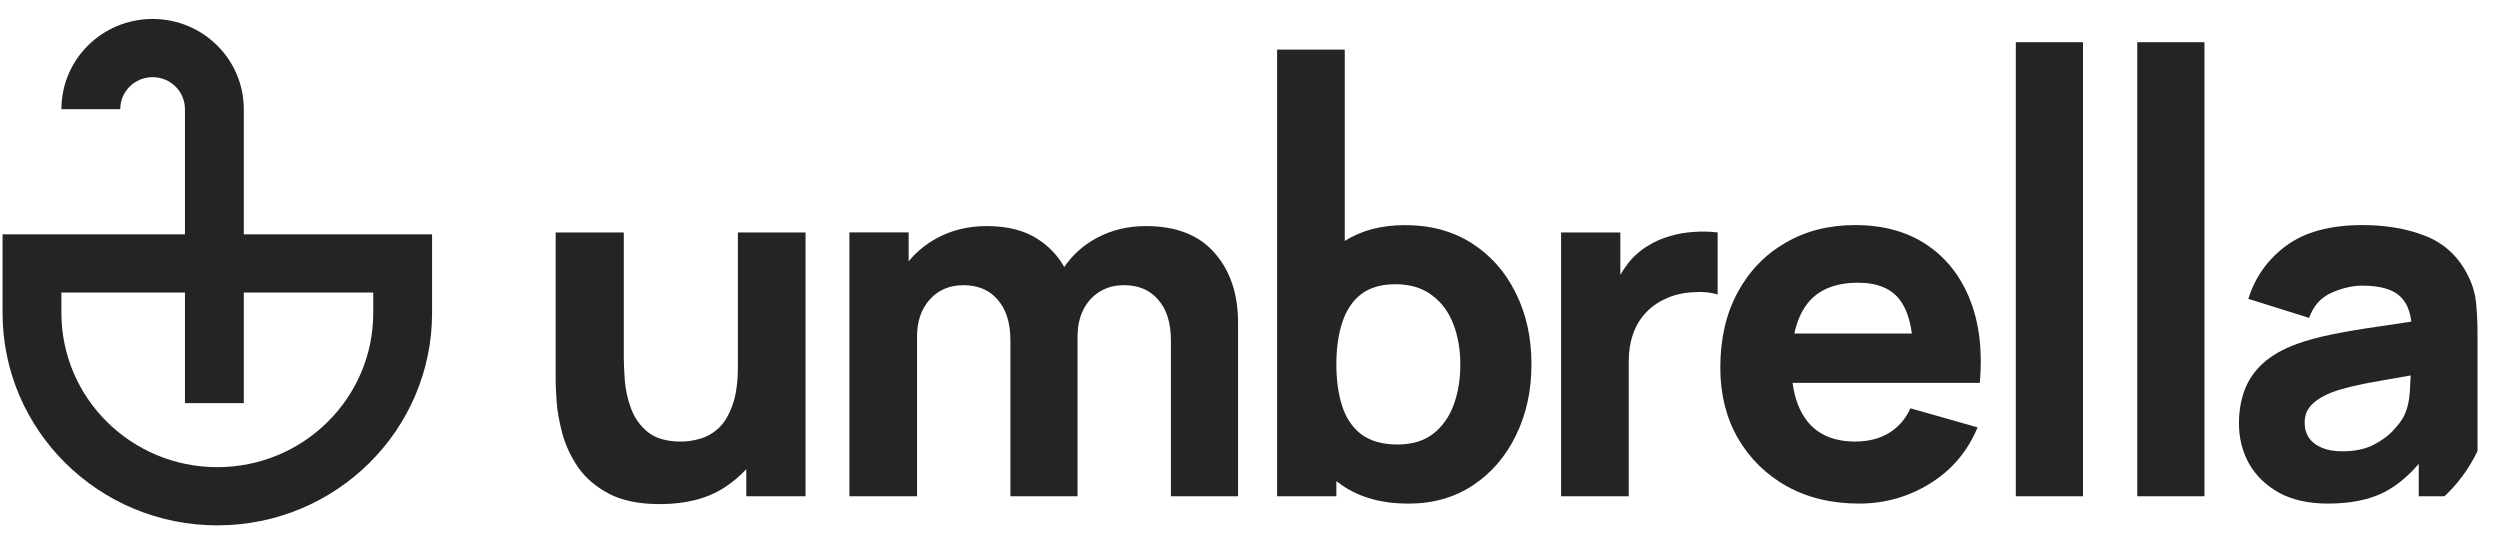 <svg width="167" height="36" viewBox="0 0 167 36" fill="none" xmlns="http://www.w3.org/2000/svg">
<g clip-path="url(#clip0_1327_5043)">
<path d="M134.657 2.82V33.15H139.144V2.82H134.657Z" fill="#242424"/>
<path fill-rule="evenodd" clip-rule="evenodd" d="M94.086 33.642C92.316 33.642 90.837 33.234 89.649 32.418C89.519 32.329 89.393 32.236 89.269 32.139V33.152H85.31V3.312H89.83V16.096C90.939 15.39 92.281 15.038 93.855 15.038C95.56 15.038 97.044 15.44 98.309 16.245C99.574 17.05 100.553 18.155 101.245 19.558C101.949 20.951 102.301 22.545 102.301 24.34C102.301 26.102 101.954 27.685 101.262 29.089C100.58 30.492 99.623 31.602 98.392 32.418C97.16 33.234 95.725 33.642 94.086 33.642ZM89.665 21.533C89.401 22.338 89.269 23.273 89.269 24.34C89.269 25.406 89.401 26.342 89.665 27.147C89.929 27.952 90.358 28.577 90.952 29.024C91.557 29.47 92.36 29.692 93.36 29.692C94.328 29.692 95.12 29.453 95.736 28.974C96.352 28.496 96.808 27.854 97.105 27.049C97.402 26.233 97.55 25.33 97.55 24.34C97.55 23.36 97.396 22.468 97.088 21.664C96.781 20.847 96.302 20.2 95.653 19.721C95.015 19.232 94.196 18.987 93.195 18.987C92.26 18.987 91.502 19.21 90.919 19.656C90.347 20.102 89.929 20.728 89.665 21.533Z" fill="#242424"/>
<path d="M78.217 22.739V33.151H82.703V21.564C82.703 19.638 82.181 18.083 81.136 16.897C80.102 15.7 78.568 15.102 76.534 15.102C75.346 15.102 74.263 15.363 73.284 15.885C72.388 16.358 71.657 17.009 71.091 17.837C70.669 17.086 70.086 16.468 69.342 15.983C68.451 15.395 67.308 15.102 65.911 15.102C64.69 15.102 63.585 15.368 62.595 15.901C61.847 16.308 61.215 16.827 60.698 17.457V15.526H56.739V33.151H61.259V22.478C61.259 21.466 61.54 20.645 62.1 20.014C62.672 19.372 63.425 19.051 64.36 19.051C65.339 19.051 66.103 19.377 66.653 20.03C67.214 20.672 67.495 21.575 67.495 22.739V33.151H71.981V22.478C71.981 21.803 72.108 21.21 72.361 20.699C72.624 20.177 72.987 19.774 73.45 19.491C73.911 19.198 74.456 19.051 75.083 19.051C76.061 19.051 76.825 19.377 77.375 20.03C77.936 20.672 78.217 21.575 78.217 22.739Z" fill="#242424"/>
<path d="M40.664 32.972C41.544 33.44 42.682 33.674 44.079 33.674C45.827 33.674 47.273 33.299 48.417 32.548C48.96 32.196 49.438 31.791 49.852 31.335V33.152H53.811V15.527H49.291V24.47C49.291 25.558 49.165 26.439 48.912 27.114C48.67 27.778 48.357 28.284 47.971 28.631C47.587 28.969 47.174 29.197 46.735 29.317C46.295 29.437 45.882 29.497 45.497 29.497C44.541 29.497 43.798 29.284 43.27 28.86C42.754 28.436 42.38 27.908 42.149 27.277C41.918 26.646 41.78 26.02 41.736 25.4C41.692 24.77 41.67 24.253 41.67 23.85V15.527H37.118V25.417C37.118 25.71 37.139 26.178 37.183 26.82C37.227 27.462 37.354 28.175 37.563 28.958C37.772 29.73 38.118 30.476 38.602 31.194C39.097 31.912 39.784 32.505 40.664 32.972Z" fill="#242424"/>
<path d="M104.281 15.527V33.152H108.8V24.144C108.8 23.47 108.894 22.866 109.081 22.333C109.268 21.788 109.543 21.321 109.906 20.929C110.269 20.527 110.714 20.206 111.242 19.966C111.77 19.716 112.358 19.569 113.007 19.526C113.666 19.471 114.244 19.52 114.739 19.673V15.527C114.2 15.462 113.661 15.451 113.122 15.495C112.583 15.527 112.061 15.62 111.555 15.772C111.049 15.914 110.582 16.115 110.153 16.376C109.592 16.703 109.119 17.116 108.735 17.616C108.552 17.853 108.387 18.102 108.239 18.364V15.527H104.281Z" fill="#242424"/>
<path fill-rule="evenodd" clip-rule="evenodd" d="M124.186 33.639C122.361 33.639 120.75 33.253 119.353 32.48C117.967 31.697 116.878 30.626 116.087 29.265C115.306 27.895 114.916 26.328 114.916 24.566C114.916 22.64 115.3 20.965 116.07 19.539C116.84 18.114 117.901 17.01 119.254 16.227C120.606 15.432 122.163 15.035 123.922 15.035C125.792 15.035 127.381 15.47 128.69 16.341C129.998 17.211 130.966 18.435 131.592 20.012C132.22 21.59 132.44 23.445 132.253 25.577H119.743C119.883 26.635 120.215 27.495 120.739 28.156C121.464 29.048 122.526 29.494 123.922 29.494C124.802 29.494 125.555 29.304 126.182 28.923C126.809 28.542 127.287 27.993 127.617 27.275L132.104 28.548C131.434 30.158 130.372 31.409 128.92 32.301C127.48 33.193 125.902 33.639 124.186 33.639ZM126.941 20.078C127.324 20.593 127.582 21.328 127.713 22.281H119.861C120.036 21.467 120.329 20.798 120.739 20.274C121.464 19.349 122.592 18.887 124.12 18.887C125.429 18.887 126.369 19.284 126.941 20.078Z" fill="#242424"/>
<path d="M142.769 33.15V2.82H147.257V33.15H142.769Z" fill="#242424"/>
<path fill-rule="evenodd" clip-rule="evenodd" d="M152.251 32.921C153.143 33.4 154.226 33.639 155.501 33.639C157.04 33.639 158.31 33.378 159.312 32.855C160.109 32.435 160.862 31.812 161.572 30.986V33.15H165.498V22.379C165.498 21.574 165.464 20.845 165.398 20.192C165.332 19.539 165.124 18.887 164.772 18.234C164.144 17.059 163.221 16.232 162.001 15.753C160.779 15.274 159.383 15.035 157.81 15.035C155.666 15.035 153.972 15.492 152.729 16.406C151.487 17.32 150.641 18.506 150.19 19.964L154.248 21.236C154.533 20.431 155.034 19.871 155.748 19.556C156.463 19.24 157.15 19.082 157.81 19.082C158.998 19.082 159.844 19.327 160.35 19.817C160.748 20.201 160.989 20.756 161.075 21.483C160.314 21.597 159.595 21.705 158.916 21.808C157.761 21.971 156.727 22.145 155.815 22.33C154.902 22.515 154.116 22.727 153.455 22.966C152.499 23.314 151.734 23.75 151.163 24.272C150.601 24.783 150.195 25.376 149.942 26.05C149.689 26.725 149.562 27.471 149.562 28.286C149.562 29.265 149.788 30.163 150.239 30.979C150.701 31.784 151.372 32.431 152.251 32.921ZM158.536 29.722C157.975 30.005 157.282 30.147 156.458 30.147C155.94 30.147 155.495 30.071 155.121 29.918C154.748 29.766 154.456 29.549 154.248 29.265C154.049 28.972 153.951 28.623 153.951 28.221C153.951 27.927 154.011 27.661 154.132 27.422C154.263 27.182 154.461 26.965 154.725 26.769C155.001 26.562 155.358 26.372 155.798 26.198C156.182 26.056 156.628 25.925 157.134 25.806C157.64 25.686 158.305 25.555 159.13 25.414C159.66 25.316 160.294 25.205 161.033 25.08C161.022 25.39 161.005 25.741 160.978 26.132C160.944 26.763 160.812 27.318 160.582 27.797C160.46 28.047 160.23 28.357 159.889 28.727C159.559 29.097 159.108 29.429 158.536 29.722Z" fill="#242424"/>
<path fill-rule="evenodd" clip-rule="evenodd" d="M12.355 15.653H0.171V20.902C0.171 28.74 6.594 35.094 14.517 35.094C22.44 35.094 28.863 28.74 28.863 20.902V15.653H16.286V7.293C16.286 3.964 13.558 1.266 10.194 1.266C6.829 1.266 4.102 3.964 4.102 7.293H8.032C8.032 6.111 9 5.154 10.194 5.154C11.388 5.154 12.355 6.111 12.355 7.293V15.653ZM12.355 19.541V26.929H16.286V19.541H24.933V20.902C24.933 26.593 20.27 31.206 14.517 31.206C8.765 31.206 4.102 26.593 4.102 20.902V19.541H12.355Z" fill="#242424"/>
</g>
<defs>
<clipPath id="clip0_1327_5043">
<rect width="166.457" height="35.852" rx="10" fill="white"/>
</clipPath>
</defs>
</svg>
